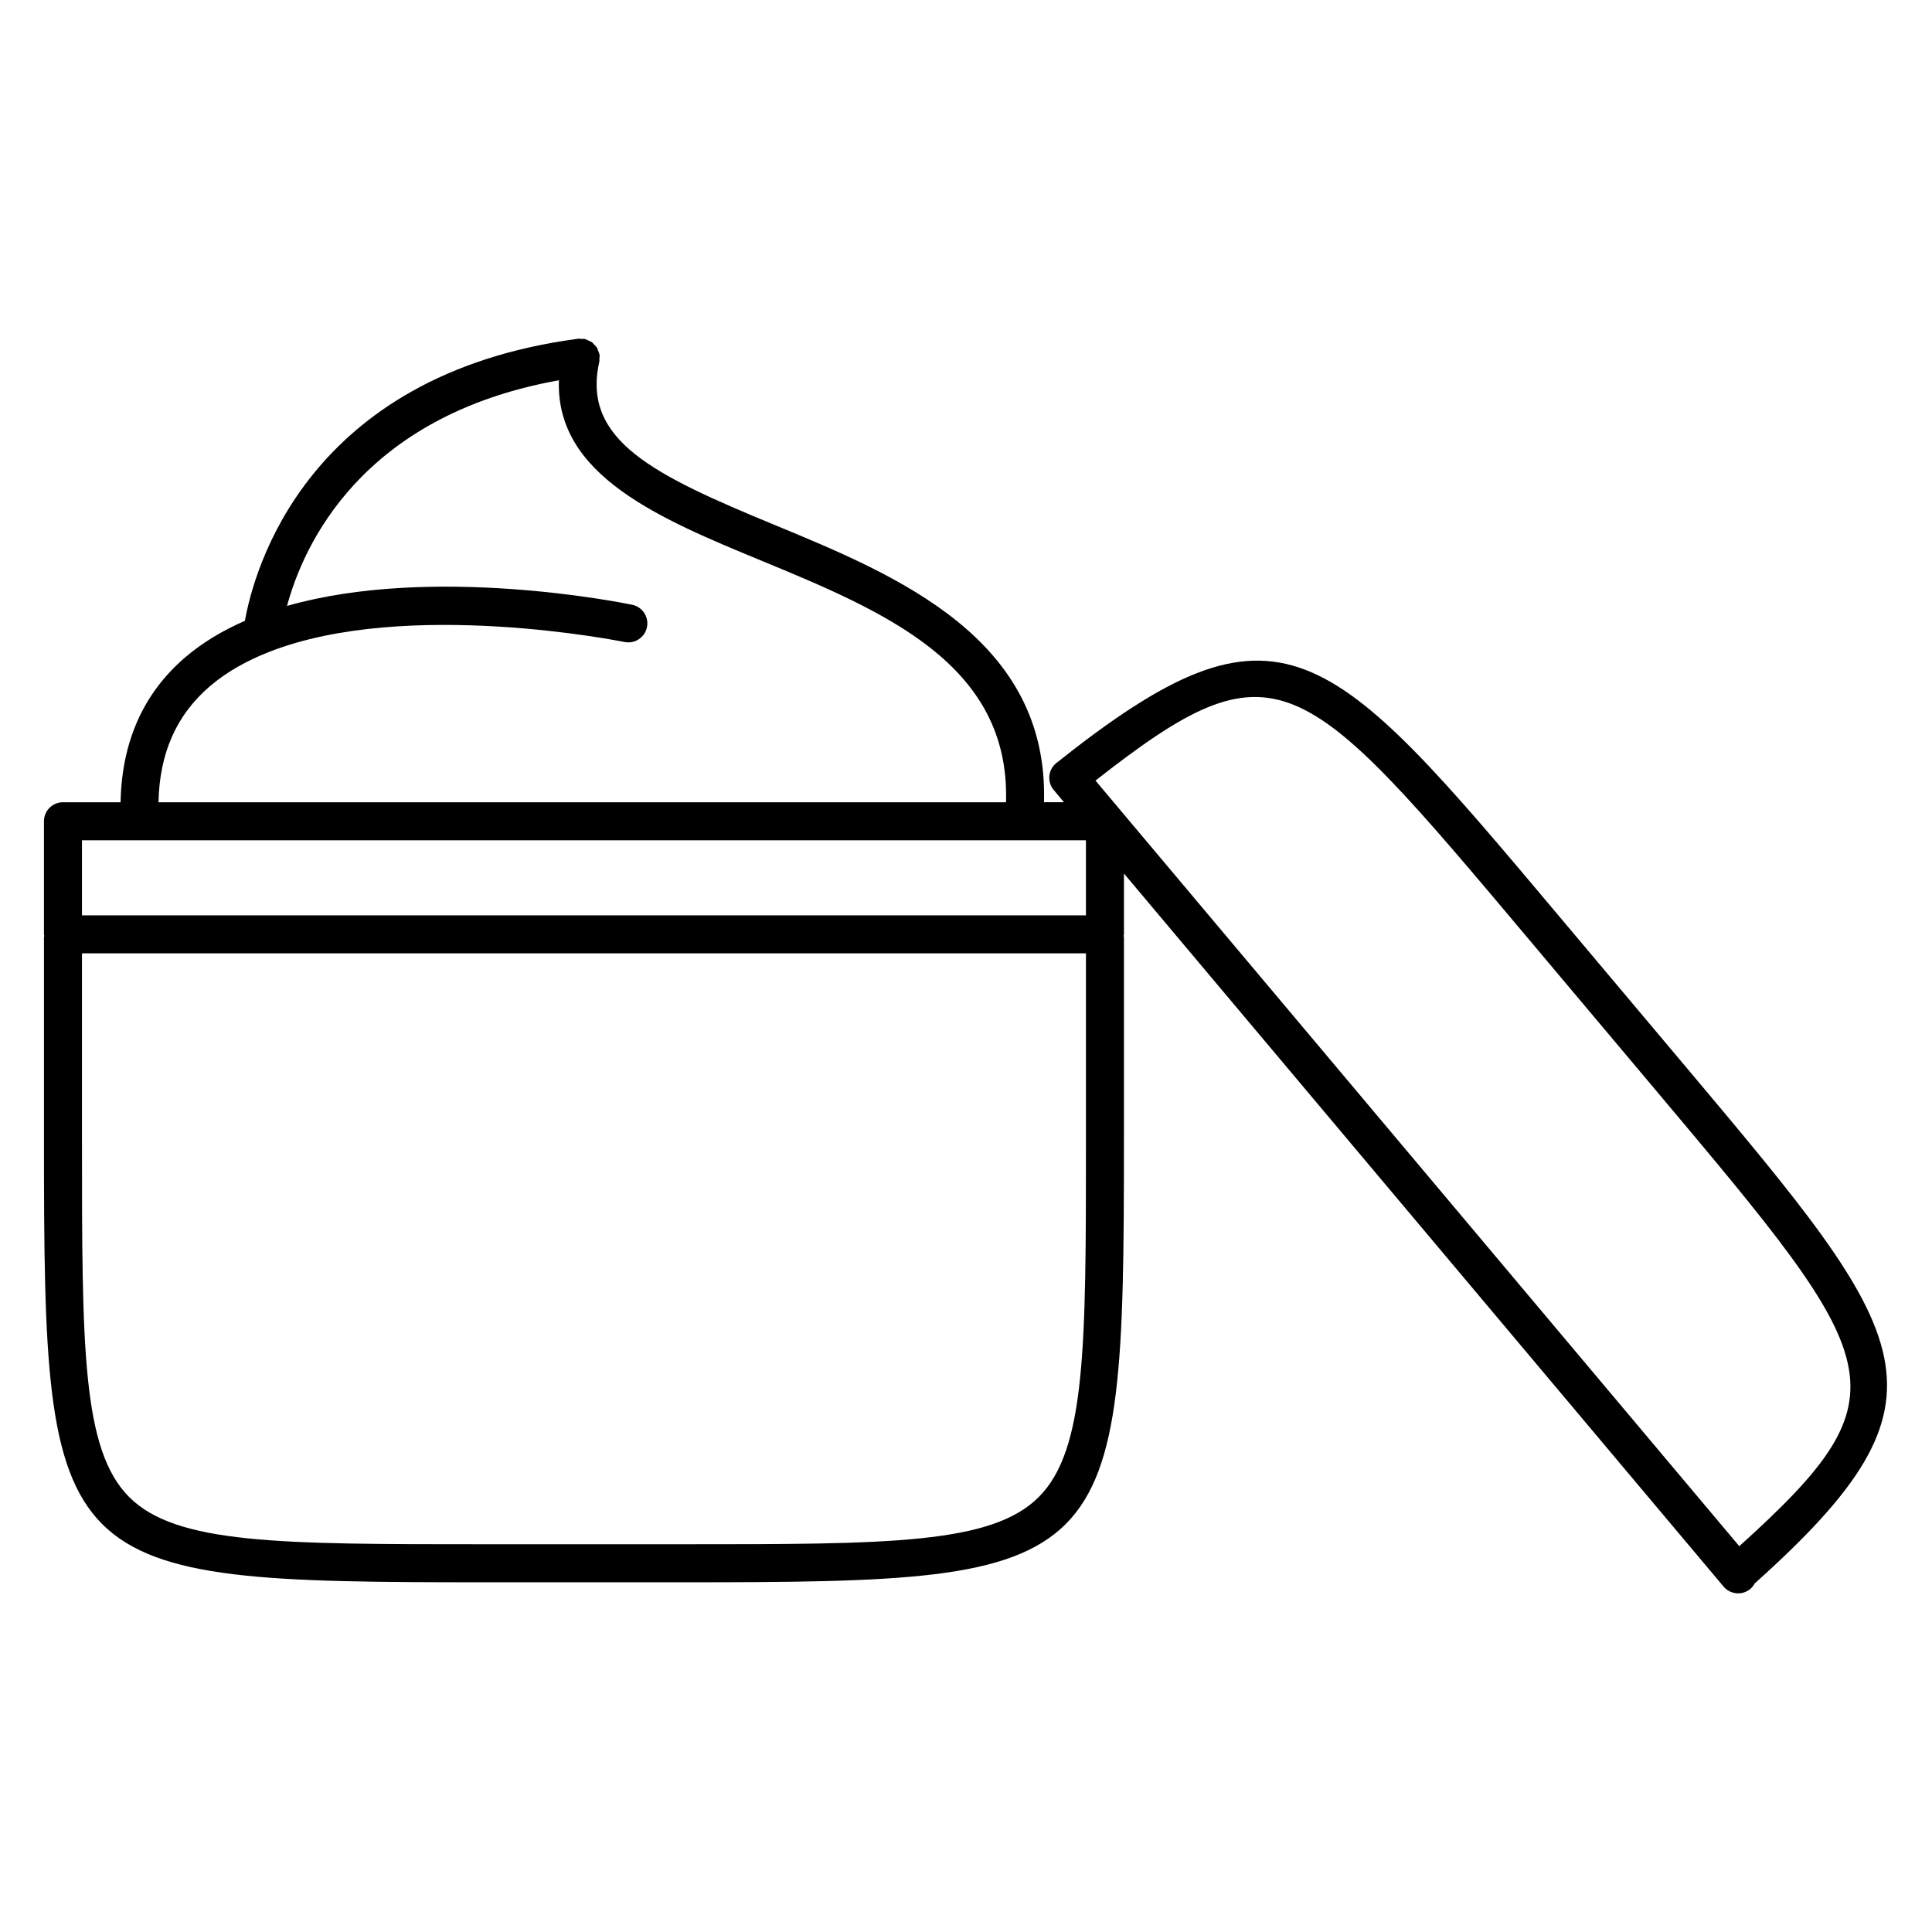 <?xml version="1.0" encoding="UTF-8"?>
<!-- Uploaded to: ICON Repo, www.svgrepo.com, Generator: ICON Repo Mixer Tools -->
<svg fill="#000000" width="800px" height="800px" version="1.1" viewBox="144 144 512 512" xmlns="http://www.w3.org/2000/svg">
 <path d="m590.77 426.74-33.762-40.137c-61.004-72.543-73.695-87.645-133.04-40.414-2.176 1.734-2.535 4.902-0.801 7.078 0.047 0.055 0.109 0.082 0.156 0.133 0.035 0.039 0.039 0.098 0.074 0.137l2.578 3.066h-5.305c1.23-43.359-38.734-59.992-71.191-73.406-32.012-13.227-51.398-22.395-46.656-43.328 0.066-0.297 0.004-0.586 0.02-0.875 0.016-0.301 0.105-0.586 0.059-0.898-0.004-0.039-0.031-0.066-0.035-0.105-0.066-0.414-0.238-0.777-0.398-1.152-0.098-0.227-0.141-0.484-0.266-0.691-0.207-0.332-0.504-0.594-0.781-0.875-0.176-0.176-0.309-0.387-0.504-0.535-0.266-0.203-0.598-0.309-0.91-0.453-0.293-0.137-0.555-0.312-0.871-0.387-0.039-0.012-0.074-0.047-0.117-0.055-0.316-0.074-0.629-0.012-0.941-0.02-0.277-0.012-0.543-0.098-0.832-0.059-0.074 0.012-0.141 0.023-0.215 0.035h-0.012c-71.848 9.613-85.723 61.32-88.121 74.73-5.844 2.551-11.23 5.734-15.871 9.719-11.074 9.512-16.773 22.414-17.074 38.359h-15.266c-2.781 0-5.039 2.258-5.039 5.039v29.961c0 0.141 0.07 0.258 0.082 0.395-0.008 0.137-0.078 0.258-0.078 0.398v54.043c0 114.7 2.188 116.88 116.88 116.88h52.445c114.7 0 116.88-2.188 116.88-116.88v-54.043c0-0.141-0.07-0.258-0.082-0.398 0.012-0.137 0.082-0.25 0.082-0.395v-16.117l158.91 188.97c0.996 1.184 2.422 1.793 3.863 1.793 1.145 0 2.293-0.387 3.238-1.18 0.5-0.418 0.871-0.926 1.164-1.461 55.195-49.441 42.277-64.867-18.266-136.88zm-391.19-100.84c4.43-3.805 9.742-6.762 15.578-9.074 0.098-0.035 0.188-0.07 0.277-0.105 36.363-14.238 93.402-2.719 94.055-2.586 2.727 0.551 5.391-1.184 5.961-3.91 0.562-2.727-1.184-5.391-3.906-5.953-2.656-0.555-52.887-10.711-91.48 0.301 4.258-15.781 19.492-50.375 72.055-59.797-0.906 25.191 26.676 36.664 53.508 47.746 32.59 13.461 66.145 27.434 64.973 64.09h-224.6c0.273-13.004 4.719-23.094 13.578-30.711zm-33.855 40.789h266.06v19.887l-266.06-0.004zm253.55 174.05c-12.5 12.504-39.84 12.504-94.297 12.504h-52.445c-54.461 0-81.793 0-94.297-12.504-12.508-12.504-12.508-39.84-12.508-94.297v-49.797h266.06v49.797c0 54.457 0 81.793-12.512 94.297zm185.66 13.023-170.62-202.9c47.871-37.52 54.352-29.871 114.98 42.23l33.785 40.164c60.594 72.062 67.027 79.75 21.852 120.5z"/>
</svg>